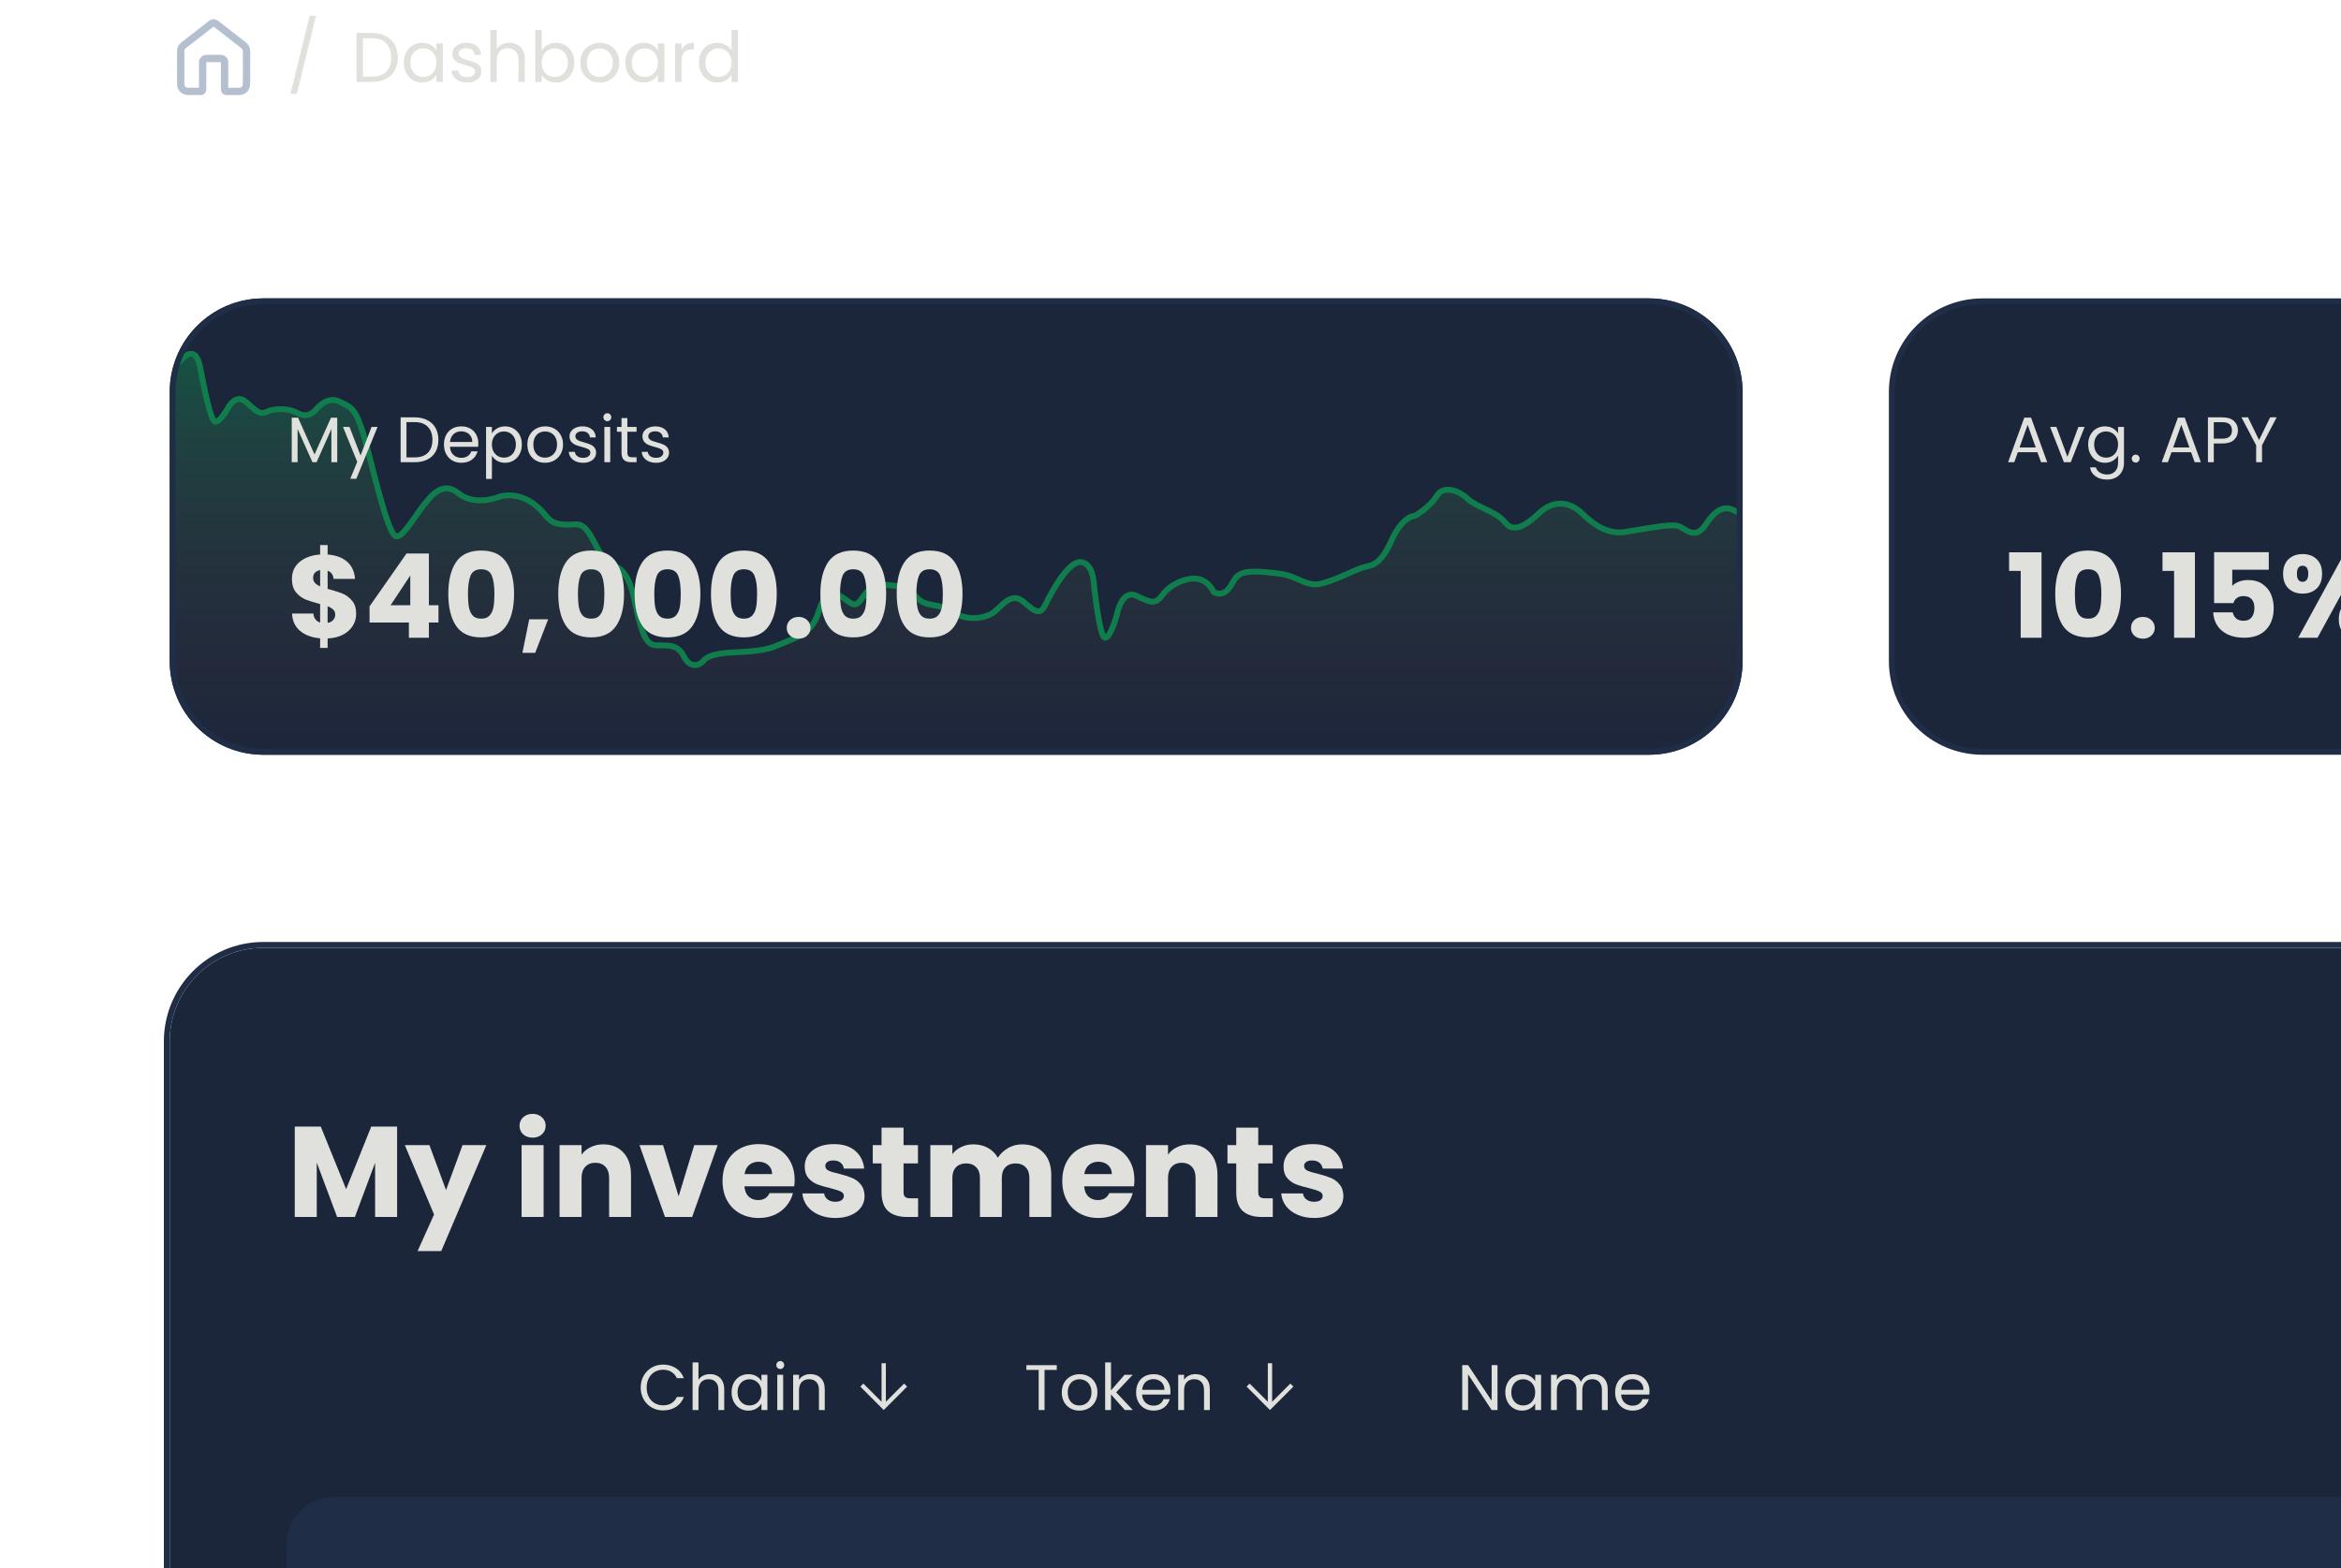 <svg width="400" height="268" viewBox="0 0 400 268" fill="none" xmlns="http://www.w3.org/2000/svg">
<path d="M37.114 4.227C36.894 4.057 36.785 3.971 36.663 3.938C36.556 3.91 36.444 3.91 36.337 3.938C36.215 3.971 36.106 4.057 35.886 4.227L31.647 7.524C31.364 7.745 31.222 7.855 31.12 7.993C31.03 8.115 30.962 8.253 30.921 8.399C30.875 8.565 30.875 8.744 30.875 9.103V13.625C30.875 14.325 30.875 14.675 31.011 14.942C31.131 15.178 31.322 15.369 31.558 15.489C31.825 15.625 32.175 15.625 32.875 15.625H34.125C34.3 15.625 34.388 15.625 34.454 15.591C34.513 15.561 34.561 15.513 34.591 15.454C34.625 15.387 34.625 15.3 34.625 15.125V11C34.625 10.65 34.625 10.475 34.693 10.341C34.753 10.224 34.849 10.128 34.966 10.068C35.1 10 35.275 10 35.625 10H37.375C37.725 10 37.9 10 38.034 10.068C38.151 10.128 38.247 10.224 38.307 10.341C38.375 10.475 38.375 10.65 38.375 11V15.125C38.375 15.3 38.375 15.387 38.409 15.454C38.439 15.513 38.487 15.561 38.546 15.591C38.612 15.625 38.7 15.625 38.875 15.625H40.125C40.825 15.625 41.175 15.625 41.443 15.489C41.678 15.369 41.869 15.178 41.989 14.942C42.125 14.675 42.125 14.325 42.125 13.625V9.103C42.125 8.744 42.125 8.565 42.079 8.399C42.038 8.253 41.97 8.115 41.88 7.993C41.778 7.855 41.636 7.745 41.353 7.524L37.114 4.227Z" stroke="#B4C0D0" stroke-width="1.25" stroke-linecap="round" stroke-linejoin="round"/>
<path d="M54.004 2.696L50.716 16.04H49.636L52.912 2.696H54.004Z" fill="#E0E1DD"/>
<path d="M63.528 5.636C64.44 5.636 65.228 5.808 65.892 6.152C66.564 6.488 67.076 6.972 67.428 7.604C67.788 8.236 67.968 8.98 67.968 9.836C67.968 10.692 67.788 11.436 67.428 12.068C67.076 12.692 66.564 13.172 65.892 13.508C65.228 13.836 64.44 14 63.528 14H60.924V5.636H63.528ZM63.528 13.1C64.608 13.1 65.432 12.816 66 12.248C66.568 11.672 66.852 10.868 66.852 9.836C66.852 8.796 66.564 7.984 65.988 7.4C65.42 6.816 64.6 6.524 63.528 6.524H62.016V13.1H63.528ZM69 10.688C69 10.016 69.136 9.428 69.408 8.924C69.68 8.412 70.052 8.016 70.524 7.736C71.004 7.456 71.536 7.316 72.12 7.316C72.696 7.316 73.196 7.44 73.62 7.688C74.044 7.936 74.36 8.248 74.568 8.624V7.424H75.672V14H74.568V12.776C74.352 13.16 74.028 13.48 73.596 13.736C73.172 13.984 72.676 14.108 72.108 14.108C71.524 14.108 70.996 13.964 70.524 13.676C70.052 13.388 69.68 12.984 69.408 12.464C69.136 11.944 69 11.352 69 10.688ZM74.568 10.7C74.568 10.204 74.468 9.772 74.268 9.404C74.068 9.036 73.796 8.756 73.452 8.564C73.116 8.364 72.744 8.264 72.336 8.264C71.928 8.264 71.556 8.36 71.22 8.552C70.884 8.744 70.616 9.024 70.416 9.392C70.216 9.76 70.116 10.192 70.116 10.688C70.116 11.192 70.216 11.632 70.416 12.008C70.616 12.376 70.884 12.66 71.22 12.86C71.556 13.052 71.928 13.148 72.336 13.148C72.744 13.148 73.116 13.052 73.452 12.86C73.796 12.66 74.068 12.376 74.268 12.008C74.468 11.632 74.568 11.196 74.568 10.7ZM79.846 14.108C79.342 14.108 78.89 14.024 78.49 13.856C78.09 13.68 77.774 13.44 77.542 13.136C77.31 12.824 77.182 12.468 77.158 12.068H78.286C78.318 12.396 78.47 12.664 78.742 12.872C79.022 13.08 79.386 13.184 79.834 13.184C80.25 13.184 80.578 13.092 80.818 12.908C81.058 12.724 81.178 12.492 81.178 12.212C81.178 11.924 81.05 11.712 80.794 11.576C80.538 11.432 80.142 11.292 79.606 11.156C79.118 11.028 78.718 10.9 78.406 10.772C78.102 10.636 77.838 10.44 77.614 10.184C77.398 9.92 77.29 9.576 77.29 9.152C77.29 8.816 77.39 8.508 77.59 8.228C77.79 7.948 78.074 7.728 78.442 7.568C78.81 7.4 79.23 7.316 79.702 7.316C80.43 7.316 81.018 7.5 81.466 7.868C81.914 8.236 82.154 8.74 82.186 9.38H81.094C81.07 9.036 80.93 8.76 80.674 8.552C80.426 8.344 80.09 8.24 79.666 8.24C79.274 8.24 78.962 8.324 78.73 8.492C78.498 8.66 78.382 8.88 78.382 9.152C78.382 9.368 78.45 9.548 78.586 9.692C78.73 9.828 78.906 9.94 79.114 10.028C79.33 10.108 79.626 10.2 80.002 10.304C80.474 10.432 80.858 10.56 81.154 10.688C81.45 10.808 81.702 10.992 81.91 11.24C82.126 11.488 82.238 11.812 82.246 12.212C82.246 12.572 82.146 12.896 81.946 13.184C81.746 13.472 81.462 13.7 81.094 13.868C80.734 14.028 80.318 14.108 79.846 14.108ZM87.051 7.304C87.547 7.304 87.995 7.412 88.395 7.628C88.795 7.836 89.107 8.152 89.331 8.576C89.563 9 89.679 9.516 89.679 10.124V14H88.599V10.28C88.599 9.624 88.435 9.124 88.107 8.78C87.779 8.428 87.331 8.252 86.763 8.252C86.187 8.252 85.727 8.432 85.383 8.792C85.047 9.152 84.879 9.676 84.879 10.364V14H83.787V5.12H84.879V8.36C85.095 8.024 85.391 7.764 85.767 7.58C86.151 7.396 86.579 7.304 87.051 7.304ZM92.555 8.648C92.779 8.256 93.107 7.936 93.539 7.688C93.971 7.44 94.463 7.316 95.015 7.316C95.607 7.316 96.139 7.456 96.611 7.736C97.083 8.016 97.455 8.412 97.727 8.924C97.999 9.428 98.135 10.016 98.135 10.688C98.135 11.352 97.999 11.944 97.727 12.464C97.455 12.984 97.079 13.388 96.599 13.676C96.127 13.964 95.599 14.108 95.015 14.108C94.447 14.108 93.947 13.984 93.515 13.736C93.091 13.488 92.771 13.172 92.555 12.788V14H91.463V5.12H92.555V8.648ZM97.019 10.688C97.019 10.192 96.919 9.76 96.719 9.392C96.519 9.024 96.247 8.744 95.903 8.552C95.567 8.36 95.195 8.264 94.787 8.264C94.387 8.264 94.015 8.364 93.671 8.564C93.335 8.756 93.063 9.04 92.855 9.416C92.655 9.784 92.555 10.212 92.555 10.7C92.555 11.196 92.655 11.632 92.855 12.008C93.063 12.376 93.335 12.66 93.671 12.86C94.015 13.052 94.387 13.148 94.787 13.148C95.195 13.148 95.567 13.052 95.903 12.86C96.247 12.66 96.519 12.376 96.719 12.008C96.919 11.632 97.019 11.192 97.019 10.688ZM102.44 14.108C101.824 14.108 101.264 13.968 100.76 13.688C100.264 13.408 99.872 13.012 99.584 12.5C99.304 11.98 99.164 11.38 99.164 10.7C99.164 10.028 99.308 9.436 99.596 8.924C99.892 8.404 100.292 8.008 100.796 7.736C101.3 7.456 101.864 7.316 102.488 7.316C103.112 7.316 103.676 7.456 104.18 7.736C104.684 8.008 105.08 8.4 105.368 8.912C105.664 9.424 105.812 10.02 105.812 10.7C105.812 11.38 105.66 11.98 105.356 12.5C105.06 13.012 104.656 13.408 104.144 13.688C103.632 13.968 103.064 14.108 102.44 14.108ZM102.44 13.148C102.832 13.148 103.2 13.056 103.544 12.872C103.888 12.688 104.164 12.412 104.372 12.044C104.588 11.676 104.696 11.228 104.696 10.7C104.696 10.172 104.592 9.724 104.384 9.356C104.176 8.988 103.904 8.716 103.568 8.54C103.232 8.356 102.868 8.264 102.476 8.264C102.076 8.264 101.708 8.356 101.372 8.54C101.044 8.716 100.78 8.988 100.58 9.356C100.38 9.724 100.28 10.172 100.28 10.7C100.28 11.236 100.376 11.688 100.568 12.056C100.768 12.424 101.032 12.7 101.36 12.884C101.688 13.06 102.048 13.148 102.44 13.148ZM106.84 10.688C106.84 10.016 106.976 9.428 107.248 8.924C107.52 8.412 107.892 8.016 108.364 7.736C108.844 7.456 109.376 7.316 109.96 7.316C110.536 7.316 111.036 7.44 111.46 7.688C111.884 7.936 112.2 8.248 112.408 8.624V7.424H113.512V14H112.408V12.776C112.192 13.16 111.868 13.48 111.436 13.736C111.012 13.984 110.516 14.108 109.948 14.108C109.364 14.108 108.836 13.964 108.364 13.676C107.892 13.388 107.52 12.984 107.248 12.464C106.976 11.944 106.84 11.352 106.84 10.688ZM112.408 10.7C112.408 10.204 112.308 9.772 112.108 9.404C111.908 9.036 111.636 8.756 111.292 8.564C110.956 8.364 110.584 8.264 110.176 8.264C109.768 8.264 109.396 8.36 109.06 8.552C108.724 8.744 108.456 9.024 108.256 9.392C108.056 9.76 107.956 10.192 107.956 10.688C107.956 11.192 108.056 11.632 108.256 12.008C108.456 12.376 108.724 12.66 109.06 12.86C109.396 13.052 109.768 13.148 110.176 13.148C110.584 13.148 110.956 13.052 111.292 12.86C111.636 12.66 111.908 12.376 112.108 12.008C112.308 11.632 112.408 11.196 112.408 10.7ZM116.45 8.492C116.642 8.116 116.914 7.824 117.266 7.616C117.626 7.408 118.062 7.304 118.574 7.304V8.432H118.286C117.062 8.432 116.45 9.096 116.45 10.424V14H115.358V7.424H116.45V8.492ZM119.426 10.688C119.426 10.016 119.562 9.428 119.834 8.924C120.106 8.412 120.478 8.016 120.95 7.736C121.43 7.456 121.966 7.316 122.558 7.316C123.07 7.316 123.546 7.436 123.986 7.676C124.426 7.908 124.762 8.216 124.994 8.6V5.12H126.098V14H124.994V12.764C124.778 13.156 124.458 13.48 124.034 13.736C123.61 13.984 123.114 14.108 122.546 14.108C121.962 14.108 121.43 13.964 120.95 13.676C120.478 13.388 120.106 12.984 119.834 12.464C119.562 11.944 119.426 11.352 119.426 10.688ZM124.994 10.7C124.994 10.204 124.894 9.772 124.694 9.404C124.494 9.036 124.222 8.756 123.878 8.564C123.542 8.364 123.17 8.264 122.762 8.264C122.354 8.264 121.982 8.36 121.646 8.552C121.31 8.744 121.042 9.024 120.842 9.392C120.642 9.76 120.542 10.192 120.542 10.688C120.542 11.192 120.642 11.632 120.842 12.008C121.042 12.376 121.31 12.66 121.646 12.86C121.982 13.052 122.354 13.148 122.762 13.148C123.17 13.148 123.542 13.052 123.878 12.86C124.222 12.66 124.494 12.376 124.694 12.008C124.894 11.632 124.994 11.196 124.994 10.7Z" fill="#E0E1DD"/>
<g clip-path="url(#clip0_67_1538)">
<path d="M29 67C29 58.163 36.163 51 45 51H281.75C290.587 51 297.75 58.163 297.75 67V113C297.75 121.837 290.587 129 281.75 129H45C36.163 129 29 121.837 29 113V67Z" fill="#1B263B"/>
<g opacity="0.4" clip-path="url(#clip1_67_1538)">
<path opacity="0.52" d="M301.779 82.655C301.779 82.655 301.379 83.406 300.09 86.168C298.801 88.929 296.787 87.426 295.905 87.064C295.022 86.702 293.408 86.675 291.557 89.563C289.705 92.452 288.172 90.442 286.808 89.944C285.444 89.445 280.289 90.568 277.63 90.949C274.971 91.329 272.719 90.07 270.385 87.807C268.052 85.543 265.312 85.543 263.06 87.68C260.807 89.817 258.63 91.193 257.185 89.31C255.739 87.426 252.436 86.802 250.822 85.29C249.209 83.777 246.637 82.899 245.511 84.791C244.385 86.684 241.807 88.178 241.807 88.178C241.807 88.178 239.712 88.051 237.703 92.569C235.694 97.088 233.999 96.59 232.629 97.088C231.259 97.586 227.556 99.478 225.385 99.849C223.214 100.22 221.519 98.464 218.866 98.093C211.296 97.088 211.54 98.219 210.251 100.23C208.962 102.24 207.435 101.235 207.435 101.235C207.435 101.235 206.629 99.351 204.777 98.971C202.925 98.591 200.028 99.849 198.74 101.606C197.451 103.362 196.806 103.109 194.229 101.859C191.652 100.61 190.845 105.128 190.845 105.128C190.845 105.128 189.8 109.022 188.83 109.022C187.861 109.022 186.897 99.478 186.897 99.478C186.897 99.478 186.735 96.209 184.645 96.092C182.555 95.974 179.734 101.117 178.77 103.127C177.806 105.137 177.238 104.884 174.904 102.873C172.57 100.863 170.881 104.259 169.267 105.01C167.653 105.762 165.163 106.142 162.586 104.512C160.008 102.883 158.319 104.014 156.548 102.004C154.778 99.994 152.444 100.121 151.475 99.994C150.505 99.867 149.06 99.741 147.609 101.877C146.157 104.014 146.001 103.507 143.986 102.131C141.972 100.755 140.764 101.751 139.882 104.639C139 107.528 137.142 108.406 136.422 108.786C135.702 109.166 134.251 109.791 132.318 110.543C130.385 111.294 127.488 111.421 124.992 111.548C122.496 111.675 120.807 112.173 120.244 112.933C119.68 113.694 117.991 114.436 116.859 112.182C115.727 109.927 113.8 110.425 111.948 110.298C110.096 110.171 109.371 107.03 108.326 102.131C107.281 97.233 105.185 96.852 105.185 96.852C105.185 96.852 103.577 96.725 101.563 92.705C99.549 88.685 98.666 89.817 96.57 89.69C94.475 89.563 93.993 89.065 92.786 87.553C88.919 83.279 84.978 85.045 84.978 85.045C84.978 85.045 81.03 86.548 78.296 84.293C75.562 82.039 73.466 85.045 72.259 86.557C71.052 88.069 68.956 91.709 67.83 91.709C66.704 91.709 65.171 86.059 63.081 77.765C60.991 69.471 60.266 69.851 58.17 68.72C56.075 67.588 54.385 69.598 53.822 70.223C53.259 70.847 52.133 71.355 50.844 70.603C49.555 69.851 47.141 69.725 45.77 70.349C44.401 70.974 43.919 70.349 42.067 68.72C40.215 67.09 38.845 69.978 38.845 69.978C38.845 69.978 37.638 72.115 36.831 72.115C36.024 72.115 34.898 66.338 34.253 62.952C33.609 59.565 32.158 60.317 31.194 61.322C30.23 62.327 25.134 66.329 25.134 66.329V128H301.779V82.655Z" fill="url(#paint0_linear_67_1538)"/>
<path d="M25.134 66.329C25.134 66.329 30.201 62.309 31.171 61.304C32.14 60.299 33.586 59.547 34.23 62.934C34.874 66.32 36.001 72.097 36.807 72.097C37.614 72.097 38.822 69.96 38.822 69.96C38.822 69.96 40.192 67.072 42.044 68.701C43.895 70.331 44.377 70.965 45.747 70.331C47.117 69.697 49.532 69.833 50.821 70.585C52.11 71.336 53.236 70.838 53.799 70.204C54.362 69.571 56.051 67.57 58.147 68.701C60.242 69.833 60.962 69.453 63.058 77.747C65.154 86.041 66.68 91.691 67.806 91.691C68.933 91.691 71.028 88.051 72.236 86.539C73.443 85.027 75.539 82.021 78.273 84.275C81.007 86.53 84.955 85.027 84.955 85.027C84.955 85.027 88.902 83.27 92.762 87.535C93.97 89.038 94.452 89.545 96.547 89.672C98.643 89.799 99.525 88.667 101.54 92.687C103.554 96.707 105.162 96.834 105.162 96.834C105.162 96.834 107.258 97.214 108.303 102.113C109.347 107.011 110.073 110.153 111.925 110.28C113.777 110.407 115.71 109.9 116.836 112.163C117.962 114.427 119.651 113.667 120.22 112.915C120.789 112.163 122.473 111.656 124.969 111.53C127.465 111.403 130.362 111.276 132.295 110.525C134.228 109.773 135.679 109.139 136.399 108.768C137.119 108.397 138.976 107.509 139.859 104.621C140.741 101.733 141.954 100.728 143.963 102.113C145.972 103.498 146.134 103.996 147.585 101.859C149.037 99.722 150.482 99.849 151.452 99.976C152.421 100.103 154.755 99.976 156.525 101.986C158.296 103.996 159.985 102.864 162.562 104.494C165.14 106.124 167.636 105.753 169.244 104.992C170.852 104.232 172.547 100.845 174.881 102.855C177.214 104.865 177.777 105.119 178.747 103.109C179.716 101.099 182.532 95.947 184.622 96.073C186.711 96.2 186.874 99.46 186.874 99.46C186.874 99.46 187.838 109.003 188.807 109.003C189.777 109.003 190.821 105.11 190.821 105.11C190.821 105.11 191.628 100.592 194.206 101.841C196.783 103.091 197.428 103.344 198.716 101.588C200.005 99.831 202.902 98.573 204.754 98.953C206.605 99.333 207.412 101.216 207.412 101.216C207.412 101.216 208.945 102.222 210.228 100.211C211.511 98.201 211.273 97.07 218.842 98.075C221.501 98.455 223.19 100.211 225.362 99.831C227.533 99.451 231.236 97.567 232.606 97.07C233.976 96.572 235.665 97.07 237.68 92.551C239.694 88.033 241.784 88.16 241.784 88.16C241.784 88.16 244.361 86.657 245.488 84.773C246.614 82.89 249.191 83.768 250.799 85.271C252.407 86.774 255.71 87.408 257.162 89.292C258.613 91.175 260.784 89.79 263.036 87.662C265.289 85.534 268.029 85.525 270.362 87.788C272.696 90.052 274.954 91.302 277.607 90.93C280.26 90.559 285.415 89.427 286.785 89.925C288.155 90.423 289.682 92.433 291.533 89.545C293.385 86.657 294.993 86.684 295.881 87.046C296.77 87.408 298.778 88.911 300.067 86.15C301.356 83.388 301.756 82.636 301.756 82.636" stroke="#00FF66" stroke-miterlimit="10"/>
</g>
<path d="M57.624 71.388V79H56.623V73.324L54.093 79H53.389L50.848 73.313V79H49.847V71.388H50.925L53.741 77.68L56.557 71.388H57.624ZM64.514 72.972L60.884 81.838H59.85L61.038 78.934L58.607 72.972H59.718L61.61 77.856L63.48 72.972H64.514ZM70.84 71.333C71.675 71.333 72.398 71.491 73.007 71.806C73.623 72.114 74.092 72.558 74.415 73.137C74.745 73.716 74.909 74.398 74.909 75.183C74.909 75.968 74.745 76.65 74.415 77.229C74.092 77.801 73.623 78.241 73.007 78.549C72.398 78.85 71.675 79 70.84 79H68.453V71.333H70.84ZM70.84 78.175C71.829 78.175 72.585 77.915 73.106 77.394C73.626 76.866 73.886 76.129 73.886 75.183C73.886 74.23 73.623 73.485 73.094 72.95C72.574 72.415 71.822 72.147 70.84 72.147H69.454V78.175H70.84ZM81.73 75.755C81.73 75.946 81.719 76.147 81.697 76.36H76.879C76.915 76.954 77.117 77.42 77.484 77.757C77.858 78.087 78.309 78.252 78.837 78.252C79.269 78.252 79.629 78.153 79.915 77.955C80.208 77.75 80.413 77.478 80.531 77.141H81.609C81.448 77.72 81.125 78.193 80.641 78.56C80.157 78.919 79.555 79.099 78.837 79.099C78.265 79.099 77.751 78.971 77.297 78.714C76.85 78.457 76.498 78.094 76.241 77.625C75.984 77.148 75.856 76.598 75.856 75.975C75.856 75.352 75.981 74.805 76.23 74.336C76.479 73.867 76.828 73.507 77.275 73.258C77.73 73.001 78.25 72.873 78.837 72.873C79.409 72.873 79.915 72.998 80.355 73.247C80.795 73.496 81.132 73.841 81.367 74.281C81.609 74.714 81.73 75.205 81.73 75.755ZM80.696 75.546C80.696 75.165 80.612 74.838 80.443 74.567C80.274 74.288 80.043 74.079 79.75 73.94C79.464 73.793 79.145 73.72 78.793 73.72C78.287 73.72 77.854 73.881 77.495 74.204C77.143 74.527 76.941 74.974 76.89 75.546H80.696ZM84.052 74.083C84.25 73.738 84.543 73.452 84.932 73.225C85.328 72.99 85.786 72.873 86.307 72.873C86.842 72.873 87.326 73.001 87.759 73.258C88.199 73.515 88.544 73.878 88.793 74.347C89.042 74.809 89.167 75.348 89.167 75.964C89.167 76.573 89.042 77.115 88.793 77.592C88.544 78.069 88.199 78.439 87.759 78.703C87.326 78.967 86.842 79.099 86.307 79.099C85.794 79.099 85.339 78.985 84.943 78.758C84.554 78.523 84.257 78.234 84.052 77.889V81.86H83.051V72.972H84.052V74.083ZM88.144 75.964C88.144 75.509 88.052 75.113 87.869 74.776C87.686 74.439 87.436 74.182 87.121 74.006C86.813 73.83 86.472 73.742 86.098 73.742C85.731 73.742 85.39 73.834 85.075 74.017C84.767 74.193 84.518 74.453 84.327 74.798C84.144 75.135 84.052 75.528 84.052 75.975C84.052 76.43 84.144 76.829 84.327 77.174C84.518 77.511 84.767 77.772 85.075 77.955C85.39 78.131 85.731 78.219 86.098 78.219C86.472 78.219 86.813 78.131 87.121 77.955C87.436 77.772 87.686 77.511 87.869 77.174C88.052 76.829 88.144 76.426 88.144 75.964ZM93.114 79.099C92.549 79.099 92.036 78.971 91.574 78.714C91.119 78.457 90.76 78.094 90.496 77.625C90.239 77.148 90.111 76.598 90.111 75.975C90.111 75.359 90.243 74.816 90.507 74.347C90.778 73.87 91.145 73.507 91.607 73.258C92.069 73.001 92.586 72.873 93.158 72.873C93.73 72.873 94.247 73.001 94.709 73.258C95.171 73.507 95.534 73.867 95.798 74.336C96.069 74.805 96.205 75.352 96.205 75.975C96.205 76.598 96.065 77.148 95.787 77.625C95.515 78.094 95.145 78.457 94.676 78.714C94.206 78.971 93.686 79.099 93.114 79.099ZM93.114 78.219C93.473 78.219 93.81 78.135 94.126 77.966C94.441 77.797 94.694 77.544 94.885 77.207C95.083 76.87 95.182 76.459 95.182 75.975C95.182 75.491 95.086 75.08 94.896 74.743C94.705 74.406 94.456 74.156 94.148 73.995C93.84 73.826 93.506 73.742 93.147 73.742C92.78 73.742 92.443 73.826 92.135 73.995C91.834 74.156 91.592 74.406 91.409 74.743C91.225 75.08 91.134 75.491 91.134 75.975C91.134 76.466 91.222 76.881 91.398 77.218C91.581 77.555 91.823 77.808 92.124 77.977C92.424 78.138 92.754 78.219 93.114 78.219ZM99.655 79.099C99.193 79.099 98.778 79.022 98.412 78.868C98.045 78.707 97.755 78.487 97.543 78.208C97.33 77.922 97.213 77.596 97.191 77.229H98.225C98.254 77.53 98.394 77.775 98.643 77.966C98.9 78.157 99.233 78.252 99.644 78.252C100.025 78.252 100.326 78.168 100.546 77.999C100.766 77.83 100.876 77.618 100.876 77.361C100.876 77.097 100.758 76.903 100.524 76.778C100.289 76.646 99.926 76.518 99.435 76.393C98.987 76.276 98.621 76.158 98.335 76.041C98.056 75.916 97.814 75.737 97.609 75.502C97.411 75.26 97.312 74.945 97.312 74.556C97.312 74.248 97.403 73.966 97.587 73.709C97.77 73.452 98.031 73.251 98.368 73.104C98.705 72.95 99.09 72.873 99.523 72.873C100.19 72.873 100.729 73.042 101.14 73.379C101.55 73.716 101.77 74.178 101.8 74.765H100.799C100.777 74.45 100.648 74.197 100.414 74.006C100.186 73.815 99.879 73.72 99.49 73.72C99.13 73.72 98.844 73.797 98.632 73.951C98.419 74.105 98.313 74.307 98.313 74.556C98.313 74.754 98.375 74.919 98.5 75.051C98.632 75.176 98.793 75.278 98.984 75.359C99.182 75.432 99.453 75.517 99.798 75.612C100.23 75.729 100.582 75.847 100.854 75.964C101.125 76.074 101.356 76.243 101.547 76.47C101.745 76.697 101.847 76.994 101.855 77.361C101.855 77.691 101.763 77.988 101.58 78.252C101.396 78.516 101.136 78.725 100.799 78.879C100.469 79.026 100.087 79.099 99.655 79.099ZM103.785 71.993C103.594 71.993 103.433 71.927 103.301 71.795C103.169 71.663 103.103 71.502 103.103 71.311C103.103 71.12 103.169 70.959 103.301 70.827C103.433 70.695 103.594 70.629 103.785 70.629C103.968 70.629 104.122 70.695 104.247 70.827C104.379 70.959 104.445 71.12 104.445 71.311C104.445 71.502 104.379 71.663 104.247 71.795C104.122 71.927 103.968 71.993 103.785 71.993ZM104.269 72.972V79H103.268V72.972H104.269ZM107.196 73.797V77.35C107.196 77.643 107.258 77.852 107.383 77.977C107.508 78.094 107.724 78.153 108.032 78.153H108.769V79H107.867C107.31 79 106.892 78.872 106.613 78.615C106.334 78.358 106.195 77.937 106.195 77.35V73.797H105.414V72.972H106.195V71.454H107.196V72.972H108.769V73.797H107.196ZM112.116 79.099C111.654 79.099 111.239 79.022 110.873 78.868C110.506 78.707 110.216 78.487 110.004 78.208C109.791 77.922 109.674 77.596 109.652 77.229H110.686C110.715 77.53 110.854 77.775 111.104 77.966C111.36 78.157 111.694 78.252 112.105 78.252C112.486 78.252 112.787 78.168 113.007 77.999C113.227 77.83 113.337 77.618 113.337 77.361C113.337 77.097 113.219 76.903 112.985 76.778C112.75 76.646 112.387 76.518 111.896 76.393C111.448 76.276 111.082 76.158 110.796 76.041C110.517 75.916 110.275 75.737 110.07 75.502C109.872 75.26 109.773 74.945 109.773 74.556C109.773 74.248 109.864 73.966 110.048 73.709C110.231 73.452 110.491 73.251 110.829 73.104C111.166 72.95 111.551 72.873 111.984 72.873C112.651 72.873 113.19 73.042 113.601 73.379C114.011 73.716 114.231 74.178 114.261 74.765H113.26C113.238 74.45 113.109 74.197 112.875 74.006C112.647 73.815 112.339 73.72 111.951 73.72C111.591 73.72 111.305 73.797 111.093 73.951C110.88 74.105 110.774 74.307 110.774 74.556C110.774 74.754 110.836 74.919 110.961 75.051C111.093 75.176 111.254 75.278 111.445 75.359C111.643 75.432 111.914 75.517 112.259 75.612C112.691 75.729 113.043 75.847 113.315 75.964C113.586 76.074 113.817 76.243 114.008 76.47C114.206 76.697 114.308 76.994 114.316 77.361C114.316 77.691 114.224 77.988 114.041 78.252C113.857 78.516 113.597 78.725 113.26 78.879C112.93 79.026 112.548 79.099 112.116 79.099Z" fill="#E0E1DD"/>
<path d="M60.86 104.92C60.86 105.653 60.667 106.333 60.28 106.96C59.907 107.573 59.347 108.08 58.6 108.48C57.867 108.867 56.993 109.08 55.98 109.12V110.74H54.7V109.1C53.287 108.98 52.147 108.56 51.28 107.84C50.413 107.107 49.953 106.113 49.9 104.86H53.54C53.62 105.66 54.007 106.173 54.7 106.4V103.24C53.66 102.973 52.827 102.713 52.2 102.46C51.587 102.207 51.047 101.8 50.58 101.24C50.113 100.68 49.88 99.913 49.88 98.94C49.88 97.727 50.327 96.753 51.22 96.02C52.127 95.287 53.287 94.873 54.7 94.78V93.16H55.98V94.78C57.38 94.887 58.487 95.293 59.3 96C60.113 96.707 60.567 97.687 60.66 98.94H57C56.92 98.22 56.58 97.753 55.98 97.54V100.64C57.087 100.947 57.94 101.22 58.54 101.46C59.14 101.7 59.673 102.1 60.14 102.66C60.62 103.207 60.86 103.96 60.86 104.92ZM53.5 98.78C53.5 99.113 53.6 99.393 53.8 99.62C54.013 99.847 54.313 100.047 54.7 100.22V97.44C54.327 97.507 54.033 97.653 53.82 97.88C53.607 98.093 53.5 98.393 53.5 98.78ZM55.98 106.46C56.38 106.393 56.693 106.233 56.92 105.98C57.16 105.727 57.28 105.413 57.28 105.04C57.28 104.693 57.167 104.413 56.94 104.2C56.727 103.973 56.407 103.78 55.98 103.62V106.46ZM63.144 106.4V103.64L69.464 94.6H73.284V103.44H74.924V106.4H73.284V109H69.864V106.4H63.144ZM70.104 98.36L66.744 103.44H70.104V98.36ZM76.599 101.5C76.599 99.207 77.039 97.4 77.919 96.08C78.813 94.76 80.246 94.1 82.219 94.1C84.193 94.1 85.619 94.76 86.499 96.08C87.393 97.4 87.839 99.207 87.839 101.5C87.839 103.82 87.393 105.64 86.499 106.96C85.619 108.28 84.193 108.94 82.219 108.94C80.246 108.94 78.813 108.28 77.919 106.96C77.039 105.64 76.599 103.82 76.599 101.5ZM84.479 101.5C84.479 100.153 84.333 99.12 84.039 98.4C83.746 97.667 83.139 97.3 82.219 97.3C81.299 97.3 80.693 97.667 80.399 98.4C80.106 99.12 79.959 100.153 79.959 101.5C79.959 102.407 80.013 103.16 80.119 103.76C80.226 104.347 80.439 104.827 80.759 105.2C81.093 105.56 81.579 105.74 82.219 105.74C82.859 105.74 83.339 105.56 83.659 105.2C83.993 104.827 84.213 104.347 84.319 103.76C84.426 103.16 84.479 102.407 84.479 101.5ZM93.666 105.84L91.446 111.58H89.266L90.426 105.84H93.666ZM95.388 101.5C95.388 99.207 95.828 97.4 96.708 96.08C97.602 94.76 99.035 94.1 101.008 94.1C102.982 94.1 104.408 94.76 105.288 96.08C106.182 97.4 106.628 99.207 106.628 101.5C106.628 103.82 106.182 105.64 105.288 106.96C104.408 108.28 102.982 108.94 101.008 108.94C99.035 108.94 97.602 108.28 96.708 106.96C95.828 105.64 95.388 103.82 95.388 101.5ZM103.268 101.5C103.268 100.153 103.122 99.12 102.828 98.4C102.535 97.667 101.928 97.3 101.008 97.3C100.088 97.3 99.482 97.667 99.188 98.4C98.895 99.12 98.748 100.153 98.748 101.5C98.748 102.407 98.802 103.16 98.908 103.76C99.015 104.347 99.228 104.827 99.548 105.2C99.882 105.56 100.368 105.74 101.008 105.74C101.648 105.74 102.128 105.56 102.448 105.2C102.782 104.827 103.002 104.347 103.108 103.76C103.215 103.16 103.268 102.407 103.268 101.5ZM108.435 101.5C108.435 99.207 108.875 97.4 109.755 96.08C110.648 94.76 112.082 94.1 114.055 94.1C116.028 94.1 117.455 94.76 118.335 96.08C119.228 97.4 119.675 99.207 119.675 101.5C119.675 103.82 119.228 105.64 118.335 106.96C117.455 108.28 116.028 108.94 114.055 108.94C112.082 108.94 110.648 108.28 109.755 106.96C108.875 105.64 108.435 103.82 108.435 101.5ZM116.315 101.5C116.315 100.153 116.168 99.12 115.875 98.4C115.582 97.667 114.975 97.3 114.055 97.3C113.135 97.3 112.528 97.667 112.235 98.4C111.942 99.12 111.795 100.153 111.795 101.5C111.795 102.407 111.848 103.16 111.955 103.76C112.062 104.347 112.275 104.827 112.595 105.2C112.928 105.56 113.415 105.74 114.055 105.74C114.695 105.74 115.175 105.56 115.495 105.2C115.828 104.827 116.048 104.347 116.155 103.76C116.262 103.16 116.315 102.407 116.315 101.5ZM121.482 101.5C121.482 99.207 121.922 97.4 122.802 96.08C123.695 94.76 125.129 94.1 127.102 94.1C129.075 94.1 130.502 94.76 131.382 96.08C132.275 97.4 132.722 99.207 132.722 101.5C132.722 103.82 132.275 105.64 131.382 106.96C130.502 108.28 129.075 108.94 127.102 108.94C125.129 108.94 123.695 108.28 122.802 106.96C121.922 105.64 121.482 103.82 121.482 101.5ZM129.362 101.5C129.362 100.153 129.215 99.12 128.922 98.4C128.629 97.667 128.022 97.3 127.102 97.3C126.182 97.3 125.575 97.667 125.282 98.4C124.989 99.12 124.842 100.153 124.842 101.5C124.842 102.407 124.895 103.16 125.002 103.76C125.109 104.347 125.322 104.827 125.642 105.2C125.975 105.56 126.462 105.74 127.102 105.74C127.742 105.74 128.222 105.56 128.542 105.2C128.875 104.827 129.095 104.347 129.202 103.76C129.309 103.16 129.362 102.407 129.362 101.5ZM136.469 109.16C135.869 109.16 135.376 108.987 134.989 108.64C134.616 108.28 134.429 107.84 134.429 107.32C134.429 106.787 134.616 106.34 134.989 105.98C135.376 105.62 135.869 105.44 136.469 105.44C137.056 105.44 137.536 105.62 137.909 105.98C138.296 106.34 138.489 106.787 138.489 107.32C138.489 107.84 138.296 108.28 137.909 108.64C137.536 108.987 137.056 109.16 136.469 109.16ZM140.173 101.5C140.173 99.207 140.613 97.4 141.493 96.08C142.387 94.76 143.82 94.1 145.793 94.1C147.767 94.1 149.193 94.76 150.073 96.08C150.967 97.4 151.413 99.207 151.413 101.5C151.413 103.82 150.967 105.64 150.073 106.96C149.193 108.28 147.767 108.94 145.793 108.94C143.82 108.94 142.387 108.28 141.493 106.96C140.613 105.64 140.173 103.82 140.173 101.5ZM148.053 101.5C148.053 100.153 147.907 99.12 147.613 98.4C147.32 97.667 146.713 97.3 145.793 97.3C144.873 97.3 144.267 97.667 143.973 98.4C143.68 99.12 143.533 100.153 143.533 101.5C143.533 102.407 143.587 103.16 143.693 103.76C143.8 104.347 144.013 104.827 144.333 105.2C144.667 105.56 145.153 105.74 145.793 105.74C146.433 105.74 146.913 105.56 147.233 105.2C147.567 104.827 147.787 104.347 147.893 103.76C148 103.16 148.053 102.407 148.053 101.5ZM153.22 101.5C153.22 99.207 153.66 97.4 154.54 96.08C155.434 94.76 156.867 94.1 158.84 94.1C160.814 94.1 162.24 94.76 163.12 96.08C164.014 97.4 164.46 99.207 164.46 101.5C164.46 103.82 164.014 105.64 163.12 106.96C162.24 108.28 160.814 108.94 158.84 108.94C156.867 108.94 155.434 108.28 154.54 106.96C153.66 105.64 153.22 103.82 153.22 101.5ZM161.1 101.5C161.1 100.153 160.954 99.12 160.66 98.4C160.367 97.667 159.76 97.3 158.84 97.3C157.92 97.3 157.314 97.667 157.02 98.4C156.727 99.12 156.58 100.153 156.58 101.5C156.58 102.407 156.634 103.16 156.74 103.76C156.847 104.347 157.06 104.827 157.38 105.2C157.714 105.56 158.2 105.74 158.84 105.74C159.48 105.74 159.96 105.56 160.28 105.2C160.614 104.827 160.834 104.347 160.94 103.76C161.047 103.16 161.1 102.407 161.1 101.5Z" fill="#E0E1DD"/>
</g>
<path d="M29.5 67C29.5 58.44 36.44 51.5 45 51.5H281.75C290.31 51.5 297.25 58.44 297.25 67V113C297.25 121.56 290.31 128.5 281.75 128.5H45C36.44 128.5 29.5 121.56 29.5 113V67Z" stroke="#202D46"/>
<path d="M323.25 67C323.25 58.44 330.19 51.5 338.75 51.5H575.5C584.06 51.5 591 58.44 591 67V113C591 121.56 584.06 128.5 575.5 128.5H338.75C330.19 128.5 323.25 121.56 323.25 113V67Z" fill="#1B263B"/>
<path d="M323.25 67C323.25 58.44 330.19 51.5 338.75 51.5H575.5C584.06 51.5 591 58.44 591 67V113C591 121.56 584.06 128.5 575.5 128.5H338.75C330.19 128.5 323.25 121.56 323.25 113V67Z" stroke="#202D46"/>
<path d="M348.129 77.295H344.785L344.169 79H343.113L345.885 71.377H347.04L349.801 79H348.745L348.129 77.295ZM347.843 76.481L346.457 72.609L345.071 76.481H347.843ZM353.253 78.076L355.123 72.972H356.19L353.825 79H352.659L350.294 72.972H351.372L353.253 78.076ZM359.661 72.873C360.182 72.873 360.636 72.987 361.025 73.214C361.421 73.441 361.714 73.727 361.905 74.072V72.972H362.917V79.132C362.917 79.682 362.8 80.17 362.565 80.595C362.33 81.028 361.993 81.365 361.553 81.607C361.12 81.849 360.614 81.97 360.035 81.97C359.243 81.97 358.583 81.783 358.055 81.409C357.527 81.035 357.215 80.525 357.12 79.88H358.11C358.22 80.247 358.447 80.54 358.792 80.76C359.137 80.987 359.551 81.101 360.035 81.101C360.585 81.101 361.032 80.929 361.377 80.584C361.729 80.239 361.905 79.755 361.905 79.132V77.867C361.707 78.219 361.414 78.512 361.025 78.747C360.636 78.982 360.182 79.099 359.661 79.099C359.126 79.099 358.638 78.967 358.198 78.703C357.765 78.439 357.424 78.069 357.175 77.592C356.926 77.115 356.801 76.573 356.801 75.964C356.801 75.348 356.926 74.809 357.175 74.347C357.424 73.878 357.765 73.515 358.198 73.258C358.638 73.001 359.126 72.873 359.661 72.873ZM361.905 75.975C361.905 75.52 361.813 75.124 361.63 74.787C361.447 74.45 361.197 74.193 360.882 74.017C360.574 73.834 360.233 73.742 359.859 73.742C359.485 73.742 359.144 73.83 358.836 74.006C358.528 74.182 358.282 74.439 358.099 74.776C357.916 75.113 357.824 75.509 357.824 75.964C357.824 76.426 357.916 76.829 358.099 77.174C358.282 77.511 358.528 77.772 358.836 77.955C359.144 78.131 359.485 78.219 359.859 78.219C360.233 78.219 360.574 78.131 360.882 77.955C361.197 77.772 361.447 77.511 361.63 77.174C361.813 76.829 361.905 76.43 361.905 75.975ZM364.928 79.066C364.737 79.066 364.576 79 364.444 78.868C364.312 78.736 364.246 78.575 364.246 78.384C364.246 78.193 364.312 78.032 364.444 77.9C364.576 77.768 364.737 77.702 364.928 77.702C365.111 77.702 365.265 77.768 365.39 77.9C365.522 78.032 365.588 78.193 365.588 78.384C365.588 78.575 365.522 78.736 365.39 78.868C365.265 79 365.111 79.066 364.928 79.066ZM374.383 77.295H371.039L370.423 79H369.367L372.139 71.377H373.294L376.055 79H374.999L374.383 77.295ZM374.097 76.481L372.711 72.609L371.325 76.481H374.097ZM382.389 73.577C382.389 74.215 382.169 74.747 381.729 75.172C381.296 75.59 380.633 75.799 379.738 75.799H378.264V79H377.263V71.333H379.738C380.603 71.333 381.26 71.542 381.707 71.96C382.162 72.378 382.389 72.917 382.389 73.577ZM379.738 74.974C380.295 74.974 380.706 74.853 380.97 74.611C381.234 74.369 381.366 74.024 381.366 73.577C381.366 72.631 380.823 72.158 379.738 72.158H378.264V74.974H379.738ZM389.001 71.333L386.504 76.107V79H385.503V76.107L382.995 71.333H384.106L385.998 75.216L387.89 71.333H389.001Z" fill="#E0E1DD"/>
<path d="M343.29 97.58V94.4H348.83V109H345.27V97.58H343.29ZM351.17 101.5C351.17 99.207 351.61 97.4 352.49 96.08C353.383 94.76 354.816 94.1 356.79 94.1C358.763 94.1 360.19 94.76 361.07 96.08C361.963 97.4 362.41 99.207 362.41 101.5C362.41 103.82 361.963 105.64 361.07 106.96C360.19 108.28 358.763 108.94 356.79 108.94C354.816 108.94 353.383 108.28 352.49 106.96C351.61 105.64 351.17 103.82 351.17 101.5ZM359.05 101.5C359.05 100.153 358.903 99.12 358.61 98.4C358.316 97.667 357.71 97.3 356.79 97.3C355.87 97.3 355.263 97.667 354.97 98.4C354.676 99.12 354.53 100.153 354.53 101.5C354.53 102.407 354.583 103.16 354.69 103.76C354.796 104.347 355.01 104.827 355.33 105.2C355.663 105.56 356.15 105.74 356.79 105.74C357.43 105.74 357.91 105.56 358.23 105.2C358.563 104.827 358.783 104.347 358.89 103.76C358.996 103.16 359.05 102.407 359.05 101.5ZM366.156 109.16C365.556 109.16 365.063 108.987 364.676 108.64C364.303 108.28 364.116 107.84 364.116 107.32C364.116 106.787 364.303 106.34 364.676 105.98C365.063 105.62 365.556 105.44 366.156 105.44C366.743 105.44 367.223 105.62 367.596 105.98C367.983 106.34 368.176 106.787 368.176 107.32C368.176 107.84 367.983 108.28 367.596 108.64C367.223 108.987 366.743 109.16 366.156 109.16ZM369.501 97.58V94.4H375.041V109H371.481V97.58H369.501ZM387.66 97.38H381.42V100.14C381.687 99.847 382.06 99.607 382.54 99.42C383.02 99.233 383.54 99.14 384.1 99.14C385.1 99.14 385.927 99.367 386.58 99.82C387.247 100.273 387.734 100.86 388.04 101.58C388.347 102.3 388.5 103.08 388.5 103.92C388.5 105.48 388.06 106.72 387.18 107.64C386.3 108.547 385.06 109 383.46 109C382.394 109 381.467 108.82 380.68 108.46C379.894 108.087 379.287 107.573 378.86 106.92C378.434 106.267 378.2 105.513 378.16 104.66H381.5C381.58 105.073 381.774 105.42 382.08 105.7C382.387 105.967 382.807 106.1 383.34 106.1C383.967 106.1 384.434 105.9 384.74 105.5C385.047 105.1 385.2 104.567 385.2 103.9C385.2 103.247 385.04 102.747 384.72 102.4C384.4 102.053 383.934 101.88 383.32 101.88C382.867 101.88 382.494 101.993 382.2 102.22C381.907 102.433 381.714 102.72 381.62 103.08H378.32V94.38H387.66V97.38ZM390.108 98.08C390.108 97 390.415 96.167 391.028 95.58C391.655 94.993 392.462 94.7 393.448 94.7C394.435 94.7 395.235 94.993 395.848 95.58C396.462 96.167 396.768 97 396.768 98.08C396.768 99.16 396.462 99.993 395.848 100.58C395.235 101.167 394.435 101.46 393.448 101.46C392.462 101.46 391.655 101.167 391.028 100.58C390.415 99.993 390.108 99.16 390.108 98.08ZM403.688 94.92L395.988 109H392.688L400.388 94.92H403.688ZM393.428 96.7C392.788 96.7 392.468 97.16 392.468 98.08C392.468 98.987 392.788 99.44 393.428 99.44C393.735 99.44 393.975 99.327 394.148 99.1C394.322 98.873 394.408 98.533 394.408 98.08C394.408 97.16 394.082 96.7 393.428 96.7ZM399.628 105.84C399.628 104.76 399.935 103.927 400.548 103.34C401.162 102.753 401.962 102.46 402.948 102.46C403.935 102.46 404.735 102.753 405.348 103.34C405.962 103.927 406.268 104.76 406.268 105.84C406.268 106.92 405.962 107.753 405.348 108.34C404.735 108.927 403.935 109.22 402.948 109.22C401.962 109.22 401.162 108.927 400.548 108.34C399.935 107.753 399.628 106.92 399.628 105.84ZM402.928 104.46C402.622 104.46 402.382 104.573 402.208 104.8C402.048 105.027 401.968 105.373 401.968 105.84C401.968 106.747 402.288 107.2 402.928 107.2C403.235 107.2 403.475 107.087 403.648 106.86C403.822 106.633 403.908 106.293 403.908 105.84C403.908 105.387 403.822 105.047 403.648 104.82C403.475 104.58 403.235 104.46 402.928 104.46Z" fill="#E0E1DD"/>
<g filter="url(#filter0_d_67_1538)">
<path d="M29 170C29 161.163 36.163 154 45 154H1163C1171.84 154 1179 161.163 1179 170V676.85C1179 685.687 1171.84 692.85 1163 692.85H45C36.163 692.85 29 685.687 29 676.85V170Z" fill="#1B263B"/>
<path d="M45 153.5C35.887 153.5 28.5 160.887 28.5 170V676.85C28.5 685.963 35.887 693.35 45 693.35H1163C1172.11 693.35 1179.5 685.963 1179.5 676.85V170C1179.5 160.887 1172.11 153.5 1163 153.5H45Z" stroke="#202D46"/>
<path d="M67.854 184.556V200H64.092V190.738L60.638 200H57.602L54.126 190.716V200H50.364V184.556H54.808L59.142 195.248L63.432 184.556H67.854ZM83.099 187.724L75.399 205.83H71.351L74.167 199.582L69.173 187.724H73.375L76.213 195.402L79.029 187.724H83.099ZM91.014 186.448C90.354 186.448 89.811 186.257 89.386 185.876C88.975 185.48 88.77 184.996 88.77 184.424C88.77 183.837 88.975 183.353 89.386 182.972C89.811 182.576 90.354 182.378 91.014 182.378C91.659 182.378 92.187 182.576 92.598 182.972C93.023 183.353 93.236 183.837 93.236 184.424C93.236 184.996 93.023 185.48 92.598 185.876C92.187 186.257 91.659 186.448 91.014 186.448ZM92.884 187.724V200H89.122V187.724H92.884ZM103.09 187.592C104.527 187.592 105.671 188.061 106.522 189C107.387 189.924 107.82 191.2 107.82 192.828V200H104.08V193.334C104.08 192.513 103.867 191.875 103.442 191.42C103.017 190.965 102.445 190.738 101.726 190.738C101.007 190.738 100.435 190.965 100.01 191.42C99.585 191.875 99.372 192.513 99.372 193.334V200H95.61V187.724H99.372V189.352C99.753 188.809 100.267 188.384 100.912 188.076C101.557 187.753 102.283 187.592 103.09 187.592ZM115.956 196.48L118.618 187.724H122.622L118.266 200H113.624L109.268 187.724H113.294L115.956 196.48ZM135.778 193.664C135.778 194.016 135.756 194.383 135.712 194.764H127.198C127.256 195.527 127.498 196.113 127.924 196.524C128.364 196.92 128.899 197.118 129.53 197.118C130.468 197.118 131.121 196.722 131.488 195.93H135.492C135.286 196.737 134.912 197.463 134.37 198.108C133.842 198.753 133.174 199.259 132.368 199.626C131.561 199.993 130.659 200.176 129.662 200.176C128.459 200.176 127.388 199.919 126.45 199.406C125.511 198.893 124.778 198.159 124.25 197.206C123.722 196.253 123.458 195.138 123.458 193.862C123.458 192.586 123.714 191.471 124.228 190.518C124.756 189.565 125.489 188.831 126.428 188.318C127.366 187.805 128.444 187.548 129.662 187.548C130.85 187.548 131.906 187.797 132.83 188.296C133.754 188.795 134.472 189.506 134.986 190.43C135.514 191.354 135.778 192.432 135.778 193.664ZM131.928 192.674C131.928 192.029 131.708 191.515 131.268 191.134C130.828 190.753 130.278 190.562 129.618 190.562C128.987 190.562 128.452 190.745 128.012 191.112C127.586 191.479 127.322 191.999 127.22 192.674H131.928ZM142.756 200.176C141.686 200.176 140.732 199.993 139.896 199.626C139.06 199.259 138.4 198.761 137.916 198.13C137.432 197.485 137.161 196.766 137.102 195.974H140.82C140.864 196.399 141.062 196.744 141.414 197.008C141.766 197.272 142.199 197.404 142.712 197.404C143.182 197.404 143.541 197.316 143.79 197.14C144.054 196.949 144.186 196.707 144.186 196.414C144.186 196.062 144.003 195.805 143.636 195.644C143.27 195.468 142.676 195.277 141.854 195.072C140.974 194.867 140.241 194.654 139.654 194.434C139.068 194.199 138.562 193.84 138.136 193.356C137.711 192.857 137.498 192.19 137.498 191.354C137.498 190.65 137.689 190.012 138.07 189.44C138.466 188.853 139.038 188.391 139.786 188.054C140.549 187.717 141.451 187.548 142.492 187.548C144.032 187.548 145.242 187.929 146.122 188.692C147.017 189.455 147.53 190.467 147.662 191.728H144.186C144.128 191.303 143.937 190.965 143.614 190.716C143.306 190.467 142.896 190.342 142.382 190.342C141.942 190.342 141.605 190.43 141.37 190.606C141.136 190.767 141.018 190.995 141.018 191.288C141.018 191.64 141.202 191.904 141.568 192.08C141.95 192.256 142.536 192.432 143.328 192.608C144.238 192.843 144.978 193.077 145.55 193.312C146.122 193.532 146.621 193.899 147.046 194.412C147.486 194.911 147.714 195.585 147.728 196.436C147.728 197.155 147.523 197.8 147.112 198.372C146.716 198.929 146.137 199.369 145.374 199.692C144.626 200.015 143.754 200.176 142.756 200.176ZM156.872 196.81V200H154.958C153.594 200 152.531 199.67 151.768 199.01C151.005 198.335 150.624 197.243 150.624 195.732V190.848H149.128V187.724H150.624V184.732H154.386V187.724H156.85V190.848H154.386V195.776C154.386 196.143 154.474 196.407 154.65 196.568C154.826 196.729 155.119 196.81 155.53 196.81H156.872ZM174.632 187.592C176.157 187.592 177.367 188.054 178.262 188.978C179.171 189.902 179.626 191.185 179.626 192.828V200H175.886V193.334C175.886 192.542 175.673 191.933 175.248 191.508C174.837 191.068 174.265 190.848 173.532 190.848C172.798 190.848 172.219 191.068 171.794 191.508C171.383 191.933 171.178 192.542 171.178 193.334V200H167.438V193.334C167.438 192.542 167.225 191.933 166.8 191.508C166.389 191.068 165.817 190.848 165.084 190.848C164.35 190.848 163.771 191.068 163.346 191.508C162.935 191.933 162.73 192.542 162.73 193.334V200H158.968V187.724H162.73V189.264C163.111 188.751 163.61 188.347 164.226 188.054C164.842 187.746 165.538 187.592 166.316 187.592C167.24 187.592 168.061 187.79 168.78 188.186C169.513 188.582 170.085 189.147 170.496 189.88C170.921 189.205 171.5 188.655 172.234 188.23C172.967 187.805 173.766 187.592 174.632 187.592ZM193.829 193.664C193.829 194.016 193.807 194.383 193.763 194.764H185.249C185.307 195.527 185.549 196.113 185.975 196.524C186.415 196.92 186.95 197.118 187.581 197.118C188.519 197.118 189.172 196.722 189.539 195.93H193.543C193.337 196.737 192.963 197.463 192.421 198.108C191.893 198.753 191.225 199.259 190.419 199.626C189.612 199.993 188.71 200.176 187.713 200.176C186.51 200.176 185.439 199.919 184.501 199.406C183.562 198.893 182.829 198.159 182.301 197.206C181.773 196.253 181.509 195.138 181.509 193.862C181.509 192.586 181.765 191.471 182.279 190.518C182.807 189.565 183.54 188.831 184.479 188.318C185.417 187.805 186.495 187.548 187.713 187.548C188.901 187.548 189.957 187.797 190.881 188.296C191.805 188.795 192.523 189.506 193.037 190.43C193.565 191.354 193.829 192.432 193.829 193.664ZM189.979 192.674C189.979 192.029 189.759 191.515 189.319 191.134C188.879 190.753 188.329 190.562 187.669 190.562C187.038 190.562 186.503 190.745 186.063 191.112C185.637 191.479 185.373 191.999 185.271 192.674H189.979ZM203.293 187.592C204.731 187.592 205.875 188.061 206.725 189C207.591 189.924 208.023 191.2 208.023 192.828V200H204.283V193.334C204.283 192.513 204.071 191.875 203.645 191.42C203.22 190.965 202.648 190.738 201.929 190.738C201.211 190.738 200.639 190.965 200.213 191.42C199.788 191.875 199.575 192.513 199.575 193.334V200H195.813V187.724H199.575V189.352C199.957 188.809 200.47 188.384 201.115 188.076C201.761 187.753 202.487 187.592 203.293 187.592ZM217.479 196.81V200H215.565C214.201 200 213.138 199.67 212.375 199.01C211.613 198.335 211.231 197.243 211.231 195.732V190.848H209.735V187.724H211.231V184.732H214.993V187.724H217.457V190.848H214.993V195.776C214.993 196.143 215.081 196.407 215.257 196.568C215.433 196.729 215.727 196.81 216.137 196.81H217.479ZM224.569 200.176C223.498 200.176 222.545 199.993 221.709 199.626C220.873 199.259 220.213 198.761 219.729 198.13C219.245 197.485 218.974 196.766 218.915 195.974H222.633C222.677 196.399 222.875 196.744 223.227 197.008C223.579 197.272 224.012 197.404 224.525 197.404C224.994 197.404 225.354 197.316 225.603 197.14C225.867 196.949 225.999 196.707 225.999 196.414C225.999 196.062 225.816 195.805 225.449 195.644C225.082 195.468 224.488 195.277 223.667 195.072C222.787 194.867 222.054 194.654 221.467 194.434C220.88 194.199 220.374 193.84 219.949 193.356C219.524 192.857 219.311 192.19 219.311 191.354C219.311 190.65 219.502 190.012 219.883 189.44C220.279 188.853 220.851 188.391 221.599 188.054C222.362 187.717 223.264 187.548 224.305 187.548C225.845 187.548 227.055 187.929 227.935 188.692C228.83 189.455 229.343 190.467 229.475 191.728H225.999C225.94 191.303 225.75 190.965 225.427 190.716C225.119 190.467 224.708 190.342 224.195 190.342C223.755 190.342 223.418 190.43 223.183 190.606C222.948 190.767 222.831 190.995 222.831 191.288C222.831 191.64 223.014 191.904 223.381 192.08C223.762 192.256 224.349 192.432 225.141 192.608C226.05 192.843 226.791 193.077 227.363 193.312C227.935 193.532 228.434 193.899 228.859 194.412C229.299 194.911 229.526 195.585 229.541 196.436C229.541 197.155 229.336 197.8 228.925 198.372C228.529 198.929 227.95 199.369 227.187 199.692C226.439 200.015 225.566 200.176 224.569 200.176Z" fill="#E0E1DD"/>
<path d="M255.875 233H254.874L250.848 226.895V233H249.847V225.322H250.848L254.874 231.416V225.322H255.875V233ZM257.207 229.964C257.207 229.348 257.332 228.809 257.581 228.347C257.831 227.878 258.172 227.515 258.604 227.258C259.044 227.001 259.532 226.873 260.067 226.873C260.595 226.873 261.054 226.987 261.442 227.214C261.831 227.441 262.121 227.727 262.311 228.072V226.972H263.323V233H262.311V231.878C262.113 232.23 261.816 232.523 261.42 232.758C261.032 232.985 260.577 233.099 260.056 233.099C259.521 233.099 259.037 232.967 258.604 232.703C258.172 232.439 257.831 232.069 257.581 231.592C257.332 231.115 257.207 230.573 257.207 229.964ZM262.311 229.975C262.311 229.52 262.22 229.124 262.036 228.787C261.853 228.45 261.604 228.193 261.288 228.017C260.98 227.834 260.639 227.742 260.265 227.742C259.891 227.742 259.55 227.83 259.242 228.006C258.934 228.182 258.689 228.439 258.505 228.776C258.322 229.113 258.23 229.509 258.23 229.964C258.23 230.426 258.322 230.829 258.505 231.174C258.689 231.511 258.934 231.772 259.242 231.955C259.55 232.131 259.891 232.219 260.265 232.219C260.639 232.219 260.98 232.131 261.288 231.955C261.604 231.772 261.853 231.511 262.036 231.174C262.22 230.829 262.311 230.43 262.311 229.975ZM272.264 226.862C272.733 226.862 273.151 226.961 273.518 227.159C273.885 227.35 274.174 227.639 274.387 228.028C274.6 228.417 274.706 228.89 274.706 229.447V233H273.716V229.59C273.716 228.989 273.566 228.53 273.265 228.215C272.972 227.892 272.572 227.731 272.066 227.731C271.545 227.731 271.131 227.9 270.823 228.237C270.515 228.567 270.361 229.047 270.361 229.678V233H269.371V229.59C269.371 228.989 269.221 228.53 268.92 228.215C268.627 227.892 268.227 227.731 267.721 227.731C267.2 227.731 266.786 227.9 266.478 228.237C266.17 228.567 266.016 229.047 266.016 229.678V233H265.015V226.972H266.016V227.841C266.214 227.526 266.478 227.284 266.808 227.115C267.145 226.946 267.516 226.862 267.919 226.862C268.425 226.862 268.872 226.976 269.261 227.203C269.65 227.43 269.939 227.764 270.13 228.204C270.299 227.779 270.577 227.449 270.966 227.214C271.355 226.979 271.787 226.862 272.264 226.862ZM281.848 229.755C281.848 229.946 281.837 230.147 281.815 230.36H276.997C277.034 230.954 277.235 231.42 277.602 231.757C277.976 232.087 278.427 232.252 278.955 232.252C279.388 232.252 279.747 232.153 280.033 231.955C280.326 231.75 280.532 231.478 280.649 231.141H281.727C281.566 231.72 281.243 232.193 280.759 232.56C280.275 232.919 279.674 233.099 278.955 233.099C278.383 233.099 277.87 232.971 277.415 232.714C276.968 232.457 276.616 232.094 276.359 231.625C276.102 231.148 275.974 230.598 275.974 229.975C275.974 229.352 276.099 228.805 276.348 228.336C276.597 227.867 276.946 227.507 277.393 227.258C277.848 227.001 278.368 226.873 278.955 226.873C279.527 226.873 280.033 226.998 280.473 227.247C280.913 227.496 281.25 227.841 281.485 228.281C281.727 228.714 281.848 229.205 281.848 229.755ZM280.814 229.546C280.814 229.165 280.73 228.838 280.561 228.567C280.392 228.288 280.161 228.079 279.868 227.94C279.582 227.793 279.263 227.72 278.911 227.72C278.405 227.72 277.972 227.881 277.613 228.204C277.261 228.527 277.059 228.974 277.008 229.546H280.814Z" fill="#E0E1DD"/>
<path d="M180.566 225.333V226.147H178.476V233H177.475V226.147H175.374V225.333H180.566ZM184.427 233.099C183.863 233.099 183.349 232.971 182.887 232.714C182.433 232.457 182.073 232.094 181.809 231.625C181.553 231.148 181.424 230.598 181.424 229.975C181.424 229.359 181.556 228.816 181.82 228.347C182.092 227.87 182.458 227.507 182.92 227.258C183.382 227.001 183.899 226.873 184.471 226.873C185.043 226.873 185.56 227.001 186.022 227.258C186.484 227.507 186.847 227.867 187.111 228.336C187.383 228.805 187.518 229.352 187.518 229.975C187.518 230.598 187.379 231.148 187.1 231.625C186.829 232.094 186.459 232.457 185.989 232.714C185.52 232.971 184.999 233.099 184.427 233.099ZM184.427 232.219C184.787 232.219 185.124 232.135 185.439 231.966C185.755 231.797 186.008 231.544 186.198 231.207C186.396 230.87 186.495 230.459 186.495 229.975C186.495 229.491 186.4 229.08 186.209 228.743C186.019 228.406 185.769 228.156 185.461 227.995C185.153 227.826 184.82 227.742 184.46 227.742C184.094 227.742 183.756 227.826 183.448 227.995C183.148 228.156 182.906 228.406 182.722 228.743C182.539 229.08 182.447 229.491 182.447 229.975C182.447 230.466 182.535 230.881 182.711 231.218C182.895 231.555 183.137 231.808 183.437 231.977C183.738 232.138 184.068 232.219 184.427 232.219ZM192.2 233L189.835 230.338V233H188.834V224.86H189.835V229.645L192.156 226.972H193.553L190.715 229.975L193.564 233H192.2ZM199.995 229.755C199.995 229.946 199.984 230.147 199.962 230.36H195.144C195.181 230.954 195.383 231.42 195.749 231.757C196.123 232.087 196.574 232.252 197.102 232.252C197.535 232.252 197.894 232.153 198.18 231.955C198.474 231.75 198.679 231.478 198.796 231.141H199.874C199.713 231.72 199.39 232.193 198.906 232.56C198.422 232.919 197.821 233.099 197.102 233.099C196.53 233.099 196.017 232.971 195.562 232.714C195.115 232.457 194.763 232.094 194.506 231.625C194.25 231.148 194.121 230.598 194.121 229.975C194.121 229.352 194.246 228.805 194.495 228.336C194.745 227.867 195.093 227.507 195.54 227.258C195.995 227.001 196.516 226.873 197.102 226.873C197.674 226.873 198.18 226.998 198.62 227.247C199.06 227.496 199.398 227.841 199.632 228.281C199.874 228.714 199.995 229.205 199.995 229.755ZM198.961 229.546C198.961 229.165 198.877 228.838 198.708 228.567C198.54 228.288 198.309 228.079 198.015 227.94C197.729 227.793 197.41 227.72 197.058 227.72C196.552 227.72 196.12 227.881 195.76 228.204C195.408 228.527 195.207 228.974 195.155 229.546H198.961ZM204.254 226.862C204.987 226.862 205.581 227.086 206.036 227.533C206.49 227.973 206.718 228.611 206.718 229.447V233H205.728V229.59C205.728 228.989 205.577 228.53 205.277 228.215C204.976 227.892 204.565 227.731 204.045 227.731C203.517 227.731 203.095 227.896 202.78 228.226C202.472 228.556 202.318 229.036 202.318 229.667V233H201.317V226.972H202.318V227.83C202.516 227.522 202.783 227.284 203.121 227.115C203.465 226.946 203.843 226.862 204.254 226.862Z" fill="#E0E1DD"/>
<path d="M221 228.996L216.996 233L213 228.996L213.516 228.48L216.628 231.584V225H217.365V231.584L220.476 228.48L221 228.996Z" fill="#E0E1DD"/>
<path d="M109.473 229.161C109.473 228.413 109.642 227.742 109.979 227.148C110.316 226.547 110.775 226.077 111.354 225.74C111.941 225.403 112.59 225.234 113.301 225.234C114.137 225.234 114.867 225.436 115.49 225.839C116.113 226.242 116.568 226.814 116.854 227.555H115.655C115.442 227.093 115.134 226.737 114.731 226.488C114.335 226.239 113.858 226.114 113.301 226.114C112.766 226.114 112.285 226.239 111.86 226.488C111.435 226.737 111.101 227.093 110.859 227.555C110.617 228.01 110.496 228.545 110.496 229.161C110.496 229.77 110.617 230.305 110.859 230.767C111.101 231.222 111.435 231.574 111.86 231.823C112.285 232.072 112.766 232.197 113.301 232.197C113.858 232.197 114.335 232.076 114.731 231.834C115.134 231.585 115.442 231.229 115.655 230.767H116.854C116.568 231.5 116.113 232.069 115.49 232.472C114.867 232.868 114.137 233.066 113.301 233.066C112.59 233.066 111.941 232.901 111.354 232.571C110.775 232.234 110.316 231.768 109.979 231.174C109.642 230.58 109.473 229.909 109.473 229.161ZM121.336 226.862C121.791 226.862 122.201 226.961 122.568 227.159C122.935 227.35 123.221 227.639 123.426 228.028C123.639 228.417 123.745 228.89 123.745 229.447V233H122.755V229.59C122.755 228.989 122.605 228.53 122.304 228.215C122.003 227.892 121.593 227.731 121.072 227.731C120.544 227.731 120.122 227.896 119.807 228.226C119.499 228.556 119.345 229.036 119.345 229.667V233H118.344V224.86H119.345V227.83C119.543 227.522 119.814 227.284 120.159 227.115C120.511 226.946 120.903 226.862 121.336 226.862ZM125.006 229.964C125.006 229.348 125.131 228.809 125.38 228.347C125.63 227.878 125.971 227.515 126.403 227.258C126.843 227.001 127.331 226.873 127.866 226.873C128.394 226.873 128.853 226.987 129.241 227.214C129.63 227.441 129.92 227.727 130.11 228.072V226.972H131.122V233H130.11V231.878C129.912 232.23 129.615 232.523 129.219 232.758C128.831 232.985 128.376 233.099 127.855 233.099C127.32 233.099 126.836 232.967 126.403 232.703C125.971 232.439 125.63 232.069 125.38 231.592C125.131 231.115 125.006 230.573 125.006 229.964ZM130.11 229.975C130.11 229.52 130.019 229.124 129.835 228.787C129.652 228.45 129.403 228.193 129.087 228.017C128.779 227.834 128.438 227.742 128.064 227.742C127.69 227.742 127.349 227.83 127.041 228.006C126.733 228.182 126.488 228.439 126.304 228.776C126.121 229.113 126.029 229.509 126.029 229.964C126.029 230.426 126.121 230.829 126.304 231.174C126.488 231.511 126.733 231.772 127.041 231.955C127.349 232.131 127.69 232.219 128.064 232.219C128.438 232.219 128.779 232.131 129.087 231.955C129.403 231.772 129.652 231.511 129.835 231.174C130.019 230.829 130.11 230.43 130.11 229.975ZM133.331 225.993C133.14 225.993 132.979 225.927 132.847 225.795C132.715 225.663 132.649 225.502 132.649 225.311C132.649 225.12 132.715 224.959 132.847 224.827C132.979 224.695 133.14 224.629 133.331 224.629C133.514 224.629 133.668 224.695 133.793 224.827C133.925 224.959 133.991 225.12 133.991 225.311C133.991 225.502 133.925 225.663 133.793 225.795C133.668 225.927 133.514 225.993 133.331 225.993ZM133.815 226.972V233H132.814V226.972H133.815ZM138.458 226.862C139.191 226.862 139.785 227.086 140.24 227.533C140.694 227.973 140.922 228.611 140.922 229.447V233H139.932V229.59C139.932 228.989 139.781 228.53 139.481 228.215C139.18 227.892 138.769 227.731 138.249 227.731C137.721 227.731 137.299 227.896 136.984 228.226C136.676 228.556 136.522 229.036 136.522 229.667V233H135.521V226.972H136.522V227.83C136.72 227.522 136.987 227.284 137.325 227.115C137.669 226.946 138.047 226.862 138.458 226.862Z" fill="#E0E1DD"/>
<path d="M155 228.996L150.996 233L147 228.996L147.516 228.48L150.628 231.584V225H151.365V231.584L154.476 228.48L155 228.996Z" fill="#E0E1DD"/>
<path d="M49 255.85C49 251.432 52.582 247.85 57 247.85H1151C1155.42 247.85 1159 251.432 1159 255.85V320.85C1159 325.268 1155.42 328.85 1151 328.85H57C52.582 328.85 49 325.268 49 320.85V255.85Z" fill="#202D46"/>
<rect x="109" y="267.85" width="41" height="41" rx="20.5" fill="#7B3FE4"/>
</g>
<defs>
<filter id="filter0_d_67_1538" x="-6" y="127" width="1220" height="608.85" filterUnits="userSpaceOnUse" color-interpolation-filters="sRGB">
<feFlood flood-opacity="0" result="BackgroundImageFix"/>
<feColorMatrix in="SourceAlpha" type="matrix" values="0 0 0 0 0 0 0 0 0 0 0 0 0 0 0 0 0 0 127 0" result="hardAlpha"/>
<feOffset dy="8"/>
<feGaussianBlur stdDeviation="17"/>
<feColorMatrix type="matrix" values="0 0 0 0 0.016 0 0 0 0 0.173 0 0 0 0 0.165 0 0 0 0.55 0"/>
<feBlend mode="normal" in2="BackgroundImageFix" result="effect1_dropShadow_67_1538"/>
<feBlend mode="normal" in="SourceGraphic" in2="effect1_dropShadow_67_1538" result="shape"/>
</filter>
<linearGradient id="paint0_linear_67_1538" x1="163.456" y1="59.067" x2="163.456" y2="131.74" gradientUnits="userSpaceOnUse">
<stop stop-color="#00FF66"/>
<stop offset="1" stop-color="#DB3D37" stop-opacity="0"/>
</linearGradient>
<clipPath id="clip0_67_1538">
<path d="M29 67C29 58.163 36.163 51 45 51H281.75C290.587 51 297.75 58.163 297.75 67V113C297.75 121.837 290.587 129 281.75 129H45C36.163 129 29 121.837 29 113V67Z" fill="white"/>
</clipPath>
<clipPath id="clip1_67_1538">
<rect width="277" height="68" fill="white" transform="translate(25 60)"/>
</clipPath>
</defs>
</svg>
